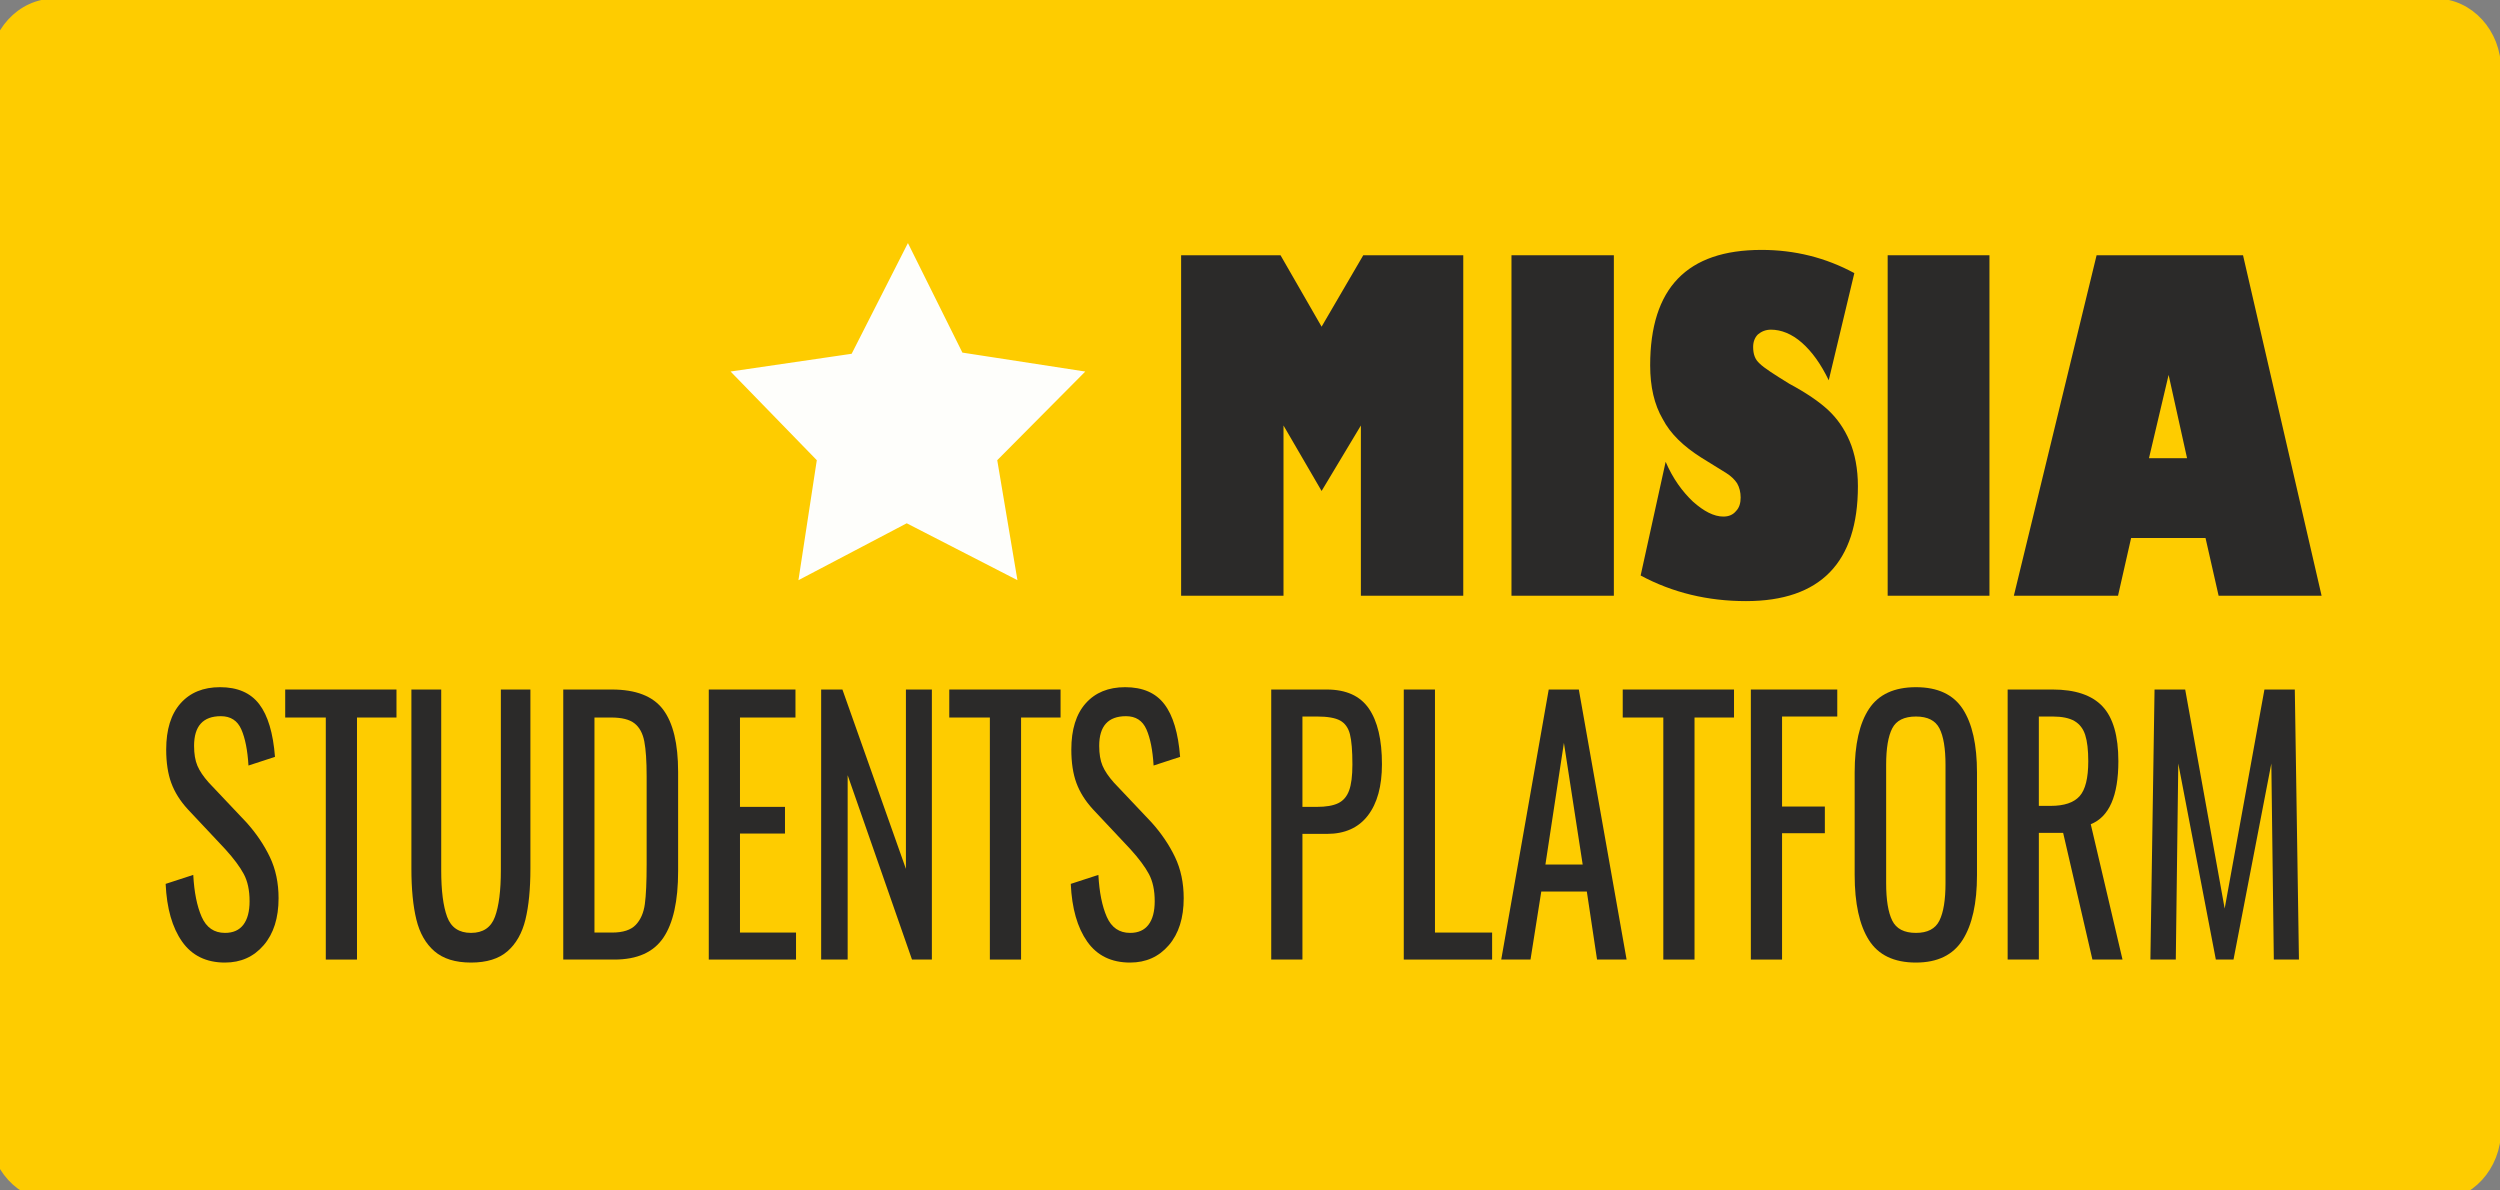 <?xml version="1.0" encoding="UTF-8"?>
<!DOCTYPE svg PUBLIC "-//W3C//DTD SVG 1.0//EN" "http://www.w3.org/TR/2001/REC-SVG-20010904/DTD/svg10.dtd">
<!-- Creator: CorelDRAW 2020 (64-Bit) -->
<svg xmlns="http://www.w3.org/2000/svg" xml:space="preserve" width="42mm" height="20mm" version="1.0" shape-rendering="geometricPrecision" text-rendering="geometricPrecision" image-rendering="optimizeQuality" fill-rule="evenodd" clip-rule="evenodd"
viewBox="0 0 4200 2000"
 xmlns:xlink="http://www.w3.org/1999/xlink"
 xmlns:xodm="http://www.corel.com/coreldraw/odm/2003">
 <rect x="0" y="0" width="4200" height="2000" fill="#808080" stroke="none"/>
 <g id="Capa_x0020_1">
  <g id="_2440808039520">
   <path fill="#FECC00" stroke="#FECC00" stroke-width="20" stroke-miterlimit="22.926" d="M91.84 7.53l3999.9 0c55.25,0 100.05,48.92 100.05,109.25l0 1781.5c0,60.32 -44.8,109.24 -100.04,109.24l-3999.91 0.01c-55.23,-0.01 -100.03,-48.93 -100.03,-109.26l-0.01 -1781.49c0.01,-60.33 44.81,-109.25 100.05,-109.25l-0.01 0z"/>
   <polygon fill="#FEFEFB" stroke="#FEFEFB" stroke-width="7.62" stroke-miterlimit="22.926" points="1525.28,416.83 1614.28,595.83 1815.28,626.83 1671.28,771.83 1704.28,967.83 1523.28,874.83 1346.28,967.83 1376.28,771.83 1235.28,626.83 1433.28,597.83 "/>
   <polygon fill="#2B2A29" fill-rule="nonzero" points="2156.28,1000.83 1984.28,1000.83 1984.28,428.83 2151.28,428.83 2220.28,548.83 2290.28,428.83 2458.28,428.83 2458.28,1000.83 2286.28,1000.83 2286.28,714.83 2220.28,824.83 2156.28,714.83 "/>
   <polygon id="_1" fill="#2B2A29" fill-rule="nonzero" points="2711.28,1000.83 2539.28,1000.83 2539.28,428.83 2711.28,428.83 "/>
   <path id="_2" fill="#2B2A29" fill-rule="nonzero" d="M2798.28 775.83c12,28 28,50 46,67 18,16 35,25 51,25 9,0 16,-3 21,-9 6,-6 8,-14 8,-23 0,-9 -2,-17 -6,-24 -4,-6 -10,-12 -18,-17l-42 -26c-30,-19 -52,-40 -65,-65 -14,-24 -21,-54 -21,-90 0,-130 62,-194 187,-194 56,0 108,13 156,39l-43 180c-13,-27 -28,-48 -45,-63 -17,-15 -35,-22 -52,-22 -9,0 -16,3 -22,8 -5,5 -8,12 -8,21 0,12 3,21 11,28 7,7 24,18 50,34 28,15 50,30 65,44 15,14 27,31 36,52 9,21 14,47 14,76 0,128 -63,193 -188,193 -64,0 -123,-14 -177,-43l42 -191z"/>
   <polygon id="_4" fill="#2B2A29" fill-rule="nonzero" points="3342.28,1000.83 3171.28,1000.83 3171.28,428.83 3342.28,428.83 "/>
   <path id="_5" fill="#2B2A29" fill-rule="nonzero" d="M3580.28 903.83l-22 97 -175 0 139 -572 246 0 132 572 -173 0 -22 -97 -125 0zm30 -134l64 0 -31 -140 -33 140z"/>
   <path fill="#2B2A29" fill-rule="nonzero" d="M378.02 1617.11c-31.54,0 -55.59,-11.76 -72.13,-35.28 -16.55,-23.53 -25.75,-55.83 -27.61,-96.9l46.39 -15.12c1.55,29.12 6.26,52.65 14.15,70.57 7.89,17.92 20.95,26.88 39.2,26.88 13.6,0 23.89,-4.57 30.85,-13.72 6.95,-9.15 10.43,-22.31 10.43,-39.49 0,-18.29 -3.24,-33.51 -9.74,-45.64 -6.49,-12.14 -16.85,-26.05 -31.08,-41.73l-63.09 -67.21c-12.68,-13.82 -21.88,-28.47 -27.59,-43.97 -5.73,-15.49 -8.59,-34.26 -8.59,-56.29 0,-33.6 8.04,-59.46 24.12,-77.57 16.08,-18.11 38.19,-27.16 66.34,-27.16 29.37,0 51.33,9.52 65.87,28.56 14.53,19.04 23.35,48.54 26.44,88.5l-44.53 14.56c-1.55,-25.77 -5.57,-46.02 -12.06,-60.77 -6.5,-14.75 -17.94,-22.13 -34.33,-22.13 -30,0 -45,16.62 -45,49.85 0,13.44 1.86,24.55 5.57,33.33 3.71,8.77 10.05,18.2 19.02,28.28l63.55 67.21c16.39,18.3 29.46,37.62 39.2,57.97 9.74,20.35 14.61,43.41 14.61,69.17 0,33.24 -8.35,59.56 -25.05,78.98 -16.7,19.41 -38.35,29.12 -64.94,29.12z"/>
   <polygon id="1" fill="#2B2A29" fill-rule="nonzero" points="547.33,1205.44 479.14,1205.44 479.14,1158.4 666.09,1158.4 666.09,1205.44 599.75,1205.44 599.75,1612.07 547.33,1612.07 "/>
   <path id="2" fill="#2B2A29" fill-rule="nonzero" d="M791.33 1617.11c-26.28,0 -46.77,-6.35 -61.46,-19.04 -14.69,-12.7 -24.81,-30.43 -30.38,-53.21 -5.57,-22.78 -8.35,-51.34 -8.35,-85.69l0 -300.77 50.09 0 0 303.57c0,34.35 3.33,60.49 9.98,78.41 6.64,17.92 20.02,26.88 40.12,26.88 20.11,0 33.48,-8.96 40.13,-26.88 6.65,-17.92 9.97,-44.06 9.97,-78.41l0 -303.57 49.64 0 0 300.77c0,34.35 -2.79,62.91 -8.35,85.69 -5.57,22.78 -15.61,40.51 -30.15,53.21 -14.54,12.69 -34.95,19.04 -61.24,19.04z"/>
   <path id="3" fill="#2B2A29" fill-rule="nonzero" d="M946.27 1158.4l81.64 0c40.52,0 69.2,11.2 86.06,33.6 16.85,22.41 25.27,57.32 25.27,104.74l0 166.91c0,50.03 -8.27,87.28 -24.81,111.73 -16.55,24.46 -44,36.69 -82.34,36.69l-85.82 0 0 -453.67zm82.11 408.3c18.24,0 31.46,-4.29 39.66,-12.88 8.19,-8.59 13.3,-20.26 15.31,-35 2.01,-14.75 3.01,-37.06 3.01,-66.94l0 -147.3c0,-25.76 -1.31,-45.46 -3.94,-59.09 -2.63,-13.63 -8.12,-23.71 -16.47,-30.24 -8.35,-6.54 -21.34,-9.81 -38.96,-9.81l-28.3 0 0 361.26 29.69 0z"/>
   <polygon id="4" fill="#2B2A29" fill-rule="nonzero" points="1190.74,1158.4 1336.39,1158.4 1336.39,1205.44 1243.16,1205.44 1243.16,1355.55 1318.77,1355.55 1318.77,1400.36 1243.16,1400.36 1243.16,1566.7 1337.32,1566.7 1337.32,1612.07 1190.74,1612.07 "/>
   <polygon id="5" fill="#2B2A29" fill-rule="nonzero" points="1379.54,1158.4 1415.26,1158.4 1521.95,1459.73 1521.95,1158.4 1565.55,1158.4 1565.55,1612.07 1532.16,1612.07 1424.07,1302.34 1424.07,1612.07 1379.54,1612.07 "/>
   <polygon id="6" fill="#2B2A29" fill-rule="nonzero" points="1662.97,1205.44 1594.78,1205.44 1594.78,1158.4 1781.73,1158.4 1781.73,1205.44 1715.39,1205.44 1715.39,1612.07 1662.97,1612.07 "/>
   <path id="7" fill="#2B2A29" fill-rule="nonzero" d="M1898.62 1617.11c-31.54,0 -55.58,-11.76 -72.13,-35.28 -16.54,-23.53 -25.75,-55.83 -27.6,-96.9l46.39 -15.12c1.55,29.12 6.26,52.65 14.15,70.57 7.89,17.92 20.95,26.88 39.19,26.88 13.61,0 23.9,-4.57 30.85,-13.72 6.96,-9.15 10.44,-22.31 10.44,-39.49 0,-18.29 -3.25,-33.51 -9.74,-45.64 -6.49,-12.14 -16.85,-26.05 -31.08,-41.73l-63.09 -67.21c-12.68,-13.82 -21.88,-28.47 -27.6,-43.97 -5.72,-15.49 -8.58,-34.26 -8.58,-56.29 0,-33.6 8.04,-59.46 24.12,-77.57 16.08,-18.11 38.19,-27.16 66.33,-27.16 29.38,0 51.34,9.52 65.87,28.56 14.54,19.04 23.36,48.54 26.45,88.5l-44.54 14.56c-1.54,-25.77 -5.56,-46.02 -12.05,-60.77 -6.5,-14.75 -17.94,-22.13 -34.33,-22.13 -30,0 -45,16.62 -45,49.85 0,13.44 1.85,24.55 5.56,33.33 3.71,8.77 10.06,18.2 19.03,28.28l63.55 67.21c16.39,18.3 29.46,37.62 39.2,57.97 9.74,20.35 14.61,43.41 14.61,69.17 0,33.24 -8.35,59.56 -25.05,78.98 -16.7,19.41 -38.35,29.12 -64.95,29.12z"/>
   <path id="8" fill="#2B2A29" fill-rule="nonzero" d="M2135.67 1158.4l93.23 0c32.48,0 56.06,10.64 70.75,31.92 14.68,21.29 22.03,52.46 22.03,93.54 0,36.96 -7.89,65.71 -23.66,86.25 -15.77,20.54 -38.66,30.81 -68.65,30.81l-41.28 0 0 211.15 -52.42 0 0 -453.67zm76.53 197.15c15.47,0 27.45,-2.05 35.96,-6.16 8.5,-4.11 14.61,-11.2 18.32,-21.29 3.71,-10.08 5.56,-24.64 5.56,-43.68 0,-23.15 -1.39,-40.14 -4.17,-50.97 -2.78,-10.83 -8.27,-18.48 -16.47,-22.96 -8.2,-4.49 -21.11,-6.73 -38.73,-6.73l-24.58 0 0 151.79 24.11 0z"/>
   <polygon id="9" fill="#2B2A29" fill-rule="nonzero" points="2358.33,1158.4 2410.75,1158.4 2410.75,1566.7 2506.76,1566.7 2506.76,1612.07 2358.33,1612.07 "/>
   <path id="10" fill="#2B2A29" fill-rule="nonzero" d="M2601.87 1158.4l50.56 0 80.25 453.67 -49.64 0 -17.16 -114.26 -76.54 0 -18.09 114.26 -49.17 0 79.79 -453.67zm57.05 294.04l-31.54 -204.43 -31.08 204.43 62.62 0z"/>
   <polygon id="11" fill="#2B2A29" fill-rule="nonzero" points="2794.37,1205.44 2726.18,1205.44 2726.18,1158.4 2913.13,1158.4 2913.13,1205.44 2846.79,1205.44 2846.79,1612.07 2794.37,1612.07 "/>
   <polygon id="12" fill="#2B2A29" fill-rule="nonzero" points="2941.43,1158.4 3086.62,1158.4 3086.62,1203.76 2993.85,1203.76 2993.85,1354.99 3065.75,1354.99 3065.75,1399.8 2993.85,1399.8 2993.85,1612.07 2941.43,1612.07 "/>
   <path id="13" fill="#2B2A29" fill-rule="nonzero" d="M3218.83 1617.11c-36.8,0 -63.16,-12.6 -79.09,-37.81 -15.93,-25.2 -23.9,-61.7 -23.9,-109.49l0 -171.95c0,-47.05 8.05,-82.71 24.13,-106.98 16.08,-24.27 42.36,-36.4 78.86,-36.4 36.49,0 62.7,12.23 78.63,36.68 15.92,24.46 23.88,60.03 23.88,106.7l0 172.51c0,47.04 -8.03,83.26 -24.11,108.65 -16.09,25.4 -42.22,38.09 -78.4,38.09zm0 -49.85c19.48,0 32.63,-6.9 39.43,-20.72 6.81,-13.82 10.2,-34.73 10.2,-62.73l0 -198.83c0,-27.63 -3.39,-48.08 -10.2,-61.33 -6.8,-13.26 -19.95,-19.89 -39.43,-19.89 -19.79,0 -33.09,6.63 -39.89,19.89 -6.81,13.25 -10.21,33.7 -10.21,61.33l0 198.83c0,28 3.4,48.91 10.21,62.73 6.8,13.82 20.1,20.72 39.89,20.72z"/>
   <path id="14" fill="#2B2A29" fill-rule="nonzero" d="M3372.84 1158.4l75.61 0c38.04,0 65.95,9.43 83.73,28.28 17.79,18.86 26.67,49.57 26.67,92.14 0,58.25 -15.46,93.53 -46.39,105.85l53.35 227.4 -50.56 0 -49.17 -212.83 -40.82 0 0 212.83 -52.42 0 0 -453.67zm72.36 195.47c22.58,0 38.74,-5.42 48.48,-16.24 9.74,-10.83 14.61,-30.44 14.61,-58.81 0,-18.67 -1.7,-33.33 -5.1,-43.97 -3.41,-10.64 -9.44,-18.48 -18.09,-23.52 -8.66,-5.05 -20.88,-7.57 -36.65,-7.57l-23.19 0 0 150.11 19.94 0z"/>
   <polygon id="15" fill="#2B2A29" fill-rule="nonzero" points="3619.63,1158.4 3671.12,1158.4 3737.45,1526.38 3804.25,1158.4 3855.27,1158.4 3862.23,1612.07 3820.02,1612.07 3815.84,1282.74 3752.29,1612.07 3722.61,1612.07 3659.51,1282.74 3655.34,1612.07 3612.67,1612.07 "/>
  </g>
 </g>
</svg>
